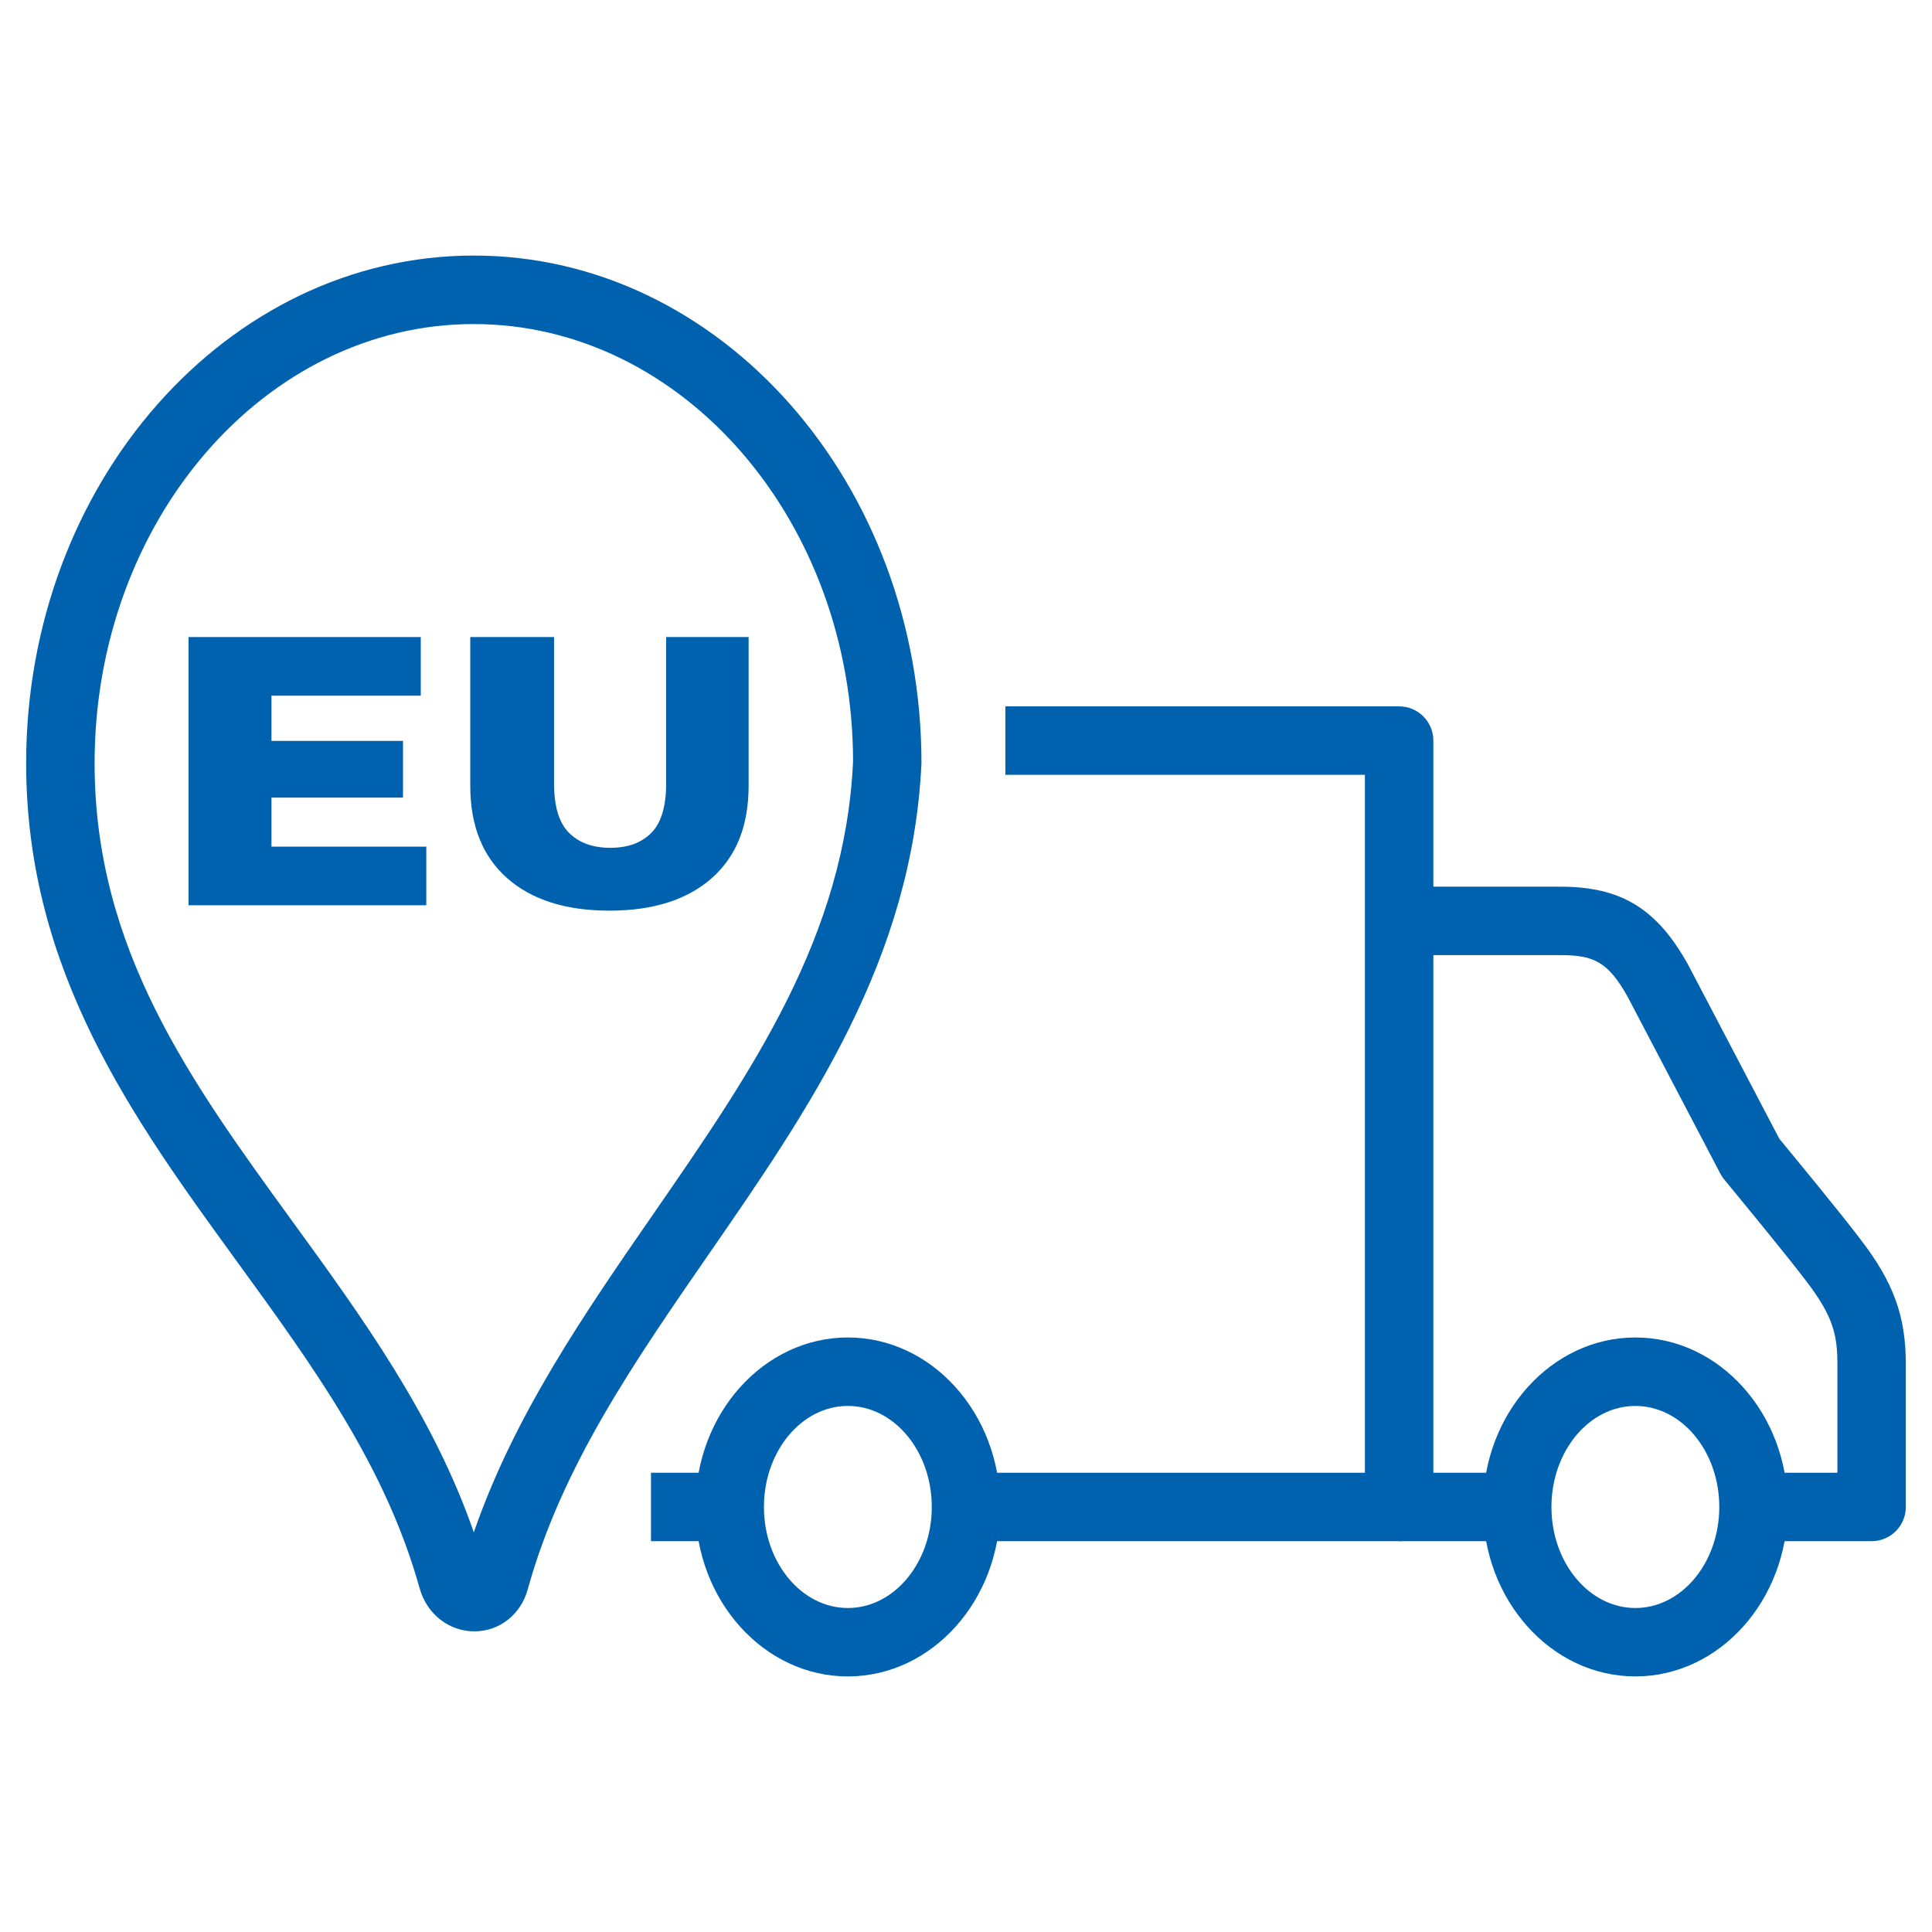 <?xml version="1.0" encoding="UTF-8"?><svg id="Layer_1" xmlns="http://www.w3.org/2000/svg" viewBox="0 0 80 80"><defs><style>.cls-1{fill:#0061af;stroke-width:0px;}</style></defs><path class="cls-1" d="m35.108,69.417c-3.479,0-6.309-3.147-6.309-7.017,0-3.87,2.83-7.018,6.309-7.018s6.309,3.147,6.309,7.018c0,3.869-2.83,7.017-6.309,7.017Zm0-11.2c-1.916,0-3.475,1.877-3.475,4.184,0,2.306,1.559,4.183,3.475,4.183s3.475-1.877,3.475-4.183c0-2.307-1.559-4.184-3.475-4.184Z"/><path class="cls-1" d="m67.717,69.417c-3.479,0-6.309-3.147-6.309-7.017,0-3.87,2.83-7.018,6.309-7.018s6.309,3.147,6.309,7.018c0,3.869-2.83,7.017-6.309,7.017Zm0-11.2c-1.916,0-3.475,1.877-3.475,4.184,0,2.306,1.559,4.183,3.475,4.183s3.475-1.877,3.475-4.183c0-2.307-1.559-4.184-3.475-4.184Z"/><path class="cls-1" d="m57.935,63.817h-17.935v-2.834h16.518v-28.899h-14.887v-2.835h16.304c.783,0,1.417.635,1.417,1.417v31.734c0,.783-.634,1.417-1.417,1.417Z"/><rect class="cls-1" x="26.956" y="60.983" width="3.262" height="2.834"/><rect class="cls-1" x="57.935" y="60.983" width="4.892" height="2.834"/><path class="cls-1" d="m77.5,63.817h-4.892v-2.834h3.475v-4.499c0-1.216-.187-2.001-1.292-3.438-.84-1.117-3.364-4.168-3.39-4.199-.062-.075-.118-.158-.163-.245l-3.832-7.312c-.826-1.484-1.426-1.74-2.8-1.74h-6.672v-2.835h6.672c2.518,0,4.001.905,5.293,3.229l3.78,7.211c.479.58,2.582,3.13,3.368,4.175,1.36,1.771,1.869,3.17,1.869,5.154v5.916c0,.783-.634,1.417-1.417,1.417Z"/><path class="cls-1" d="m19.646,67.551c-1.061,0-1.974-.718-2.271-1.788-1.417-5.07-4.396-9.17-7.551-13.51C5.526,46.34,1.083,40.226,1.083,31.6c0-11.589,8.315-21.018,18.536-21.018,10.222,0,18.537,9.429,18.537,21.018-.374,8.133-4.652,14.323-8.79,20.308-3.144,4.547-6.112,8.843-7.515,13.91-.286,1.035-1.171,1.731-2.202,1.732h-.003Zm-.027-54.133c-8.658,0-15.702,8.157-15.702,18.183,0,7.704,3.983,13.184,8.2,18.986,2.864,3.94,5.816,8.003,7.503,12.865,1.669-4.843,4.585-9.062,7.414-13.155,4.091-5.917,7.953-11.506,8.289-18.761-.001-9.96-7.046-18.117-15.704-18.117Z"/><polygon class="cls-1" points="11.241 33.027 16.688 33.027 16.688 30.679 11.241 30.679 11.241 28.807 17.424 28.807 17.424 26.379 7.807 26.379 7.807 37.485 17.652 37.485 17.652 35.058 11.241 35.058 11.241 33.027"/><path class="cls-1" d="m27.584,26.379v6.061c0,.952-.205,1.634-.614,2.047-.409.413-.975.619-1.698.619-.725,0-1.294-.206-1.709-.619-.414-.413-.621-1.095-.621-2.047v-6.061h-3.469v6.156c0,1.65.508,2.925,1.523,3.824,1.017.899,2.429,1.349,4.24,1.349,1.81,0,3.223-.45,4.24-1.349,1.016-.899,1.523-2.174,1.523-3.824v-6.156h-3.416Z"/></svg>
